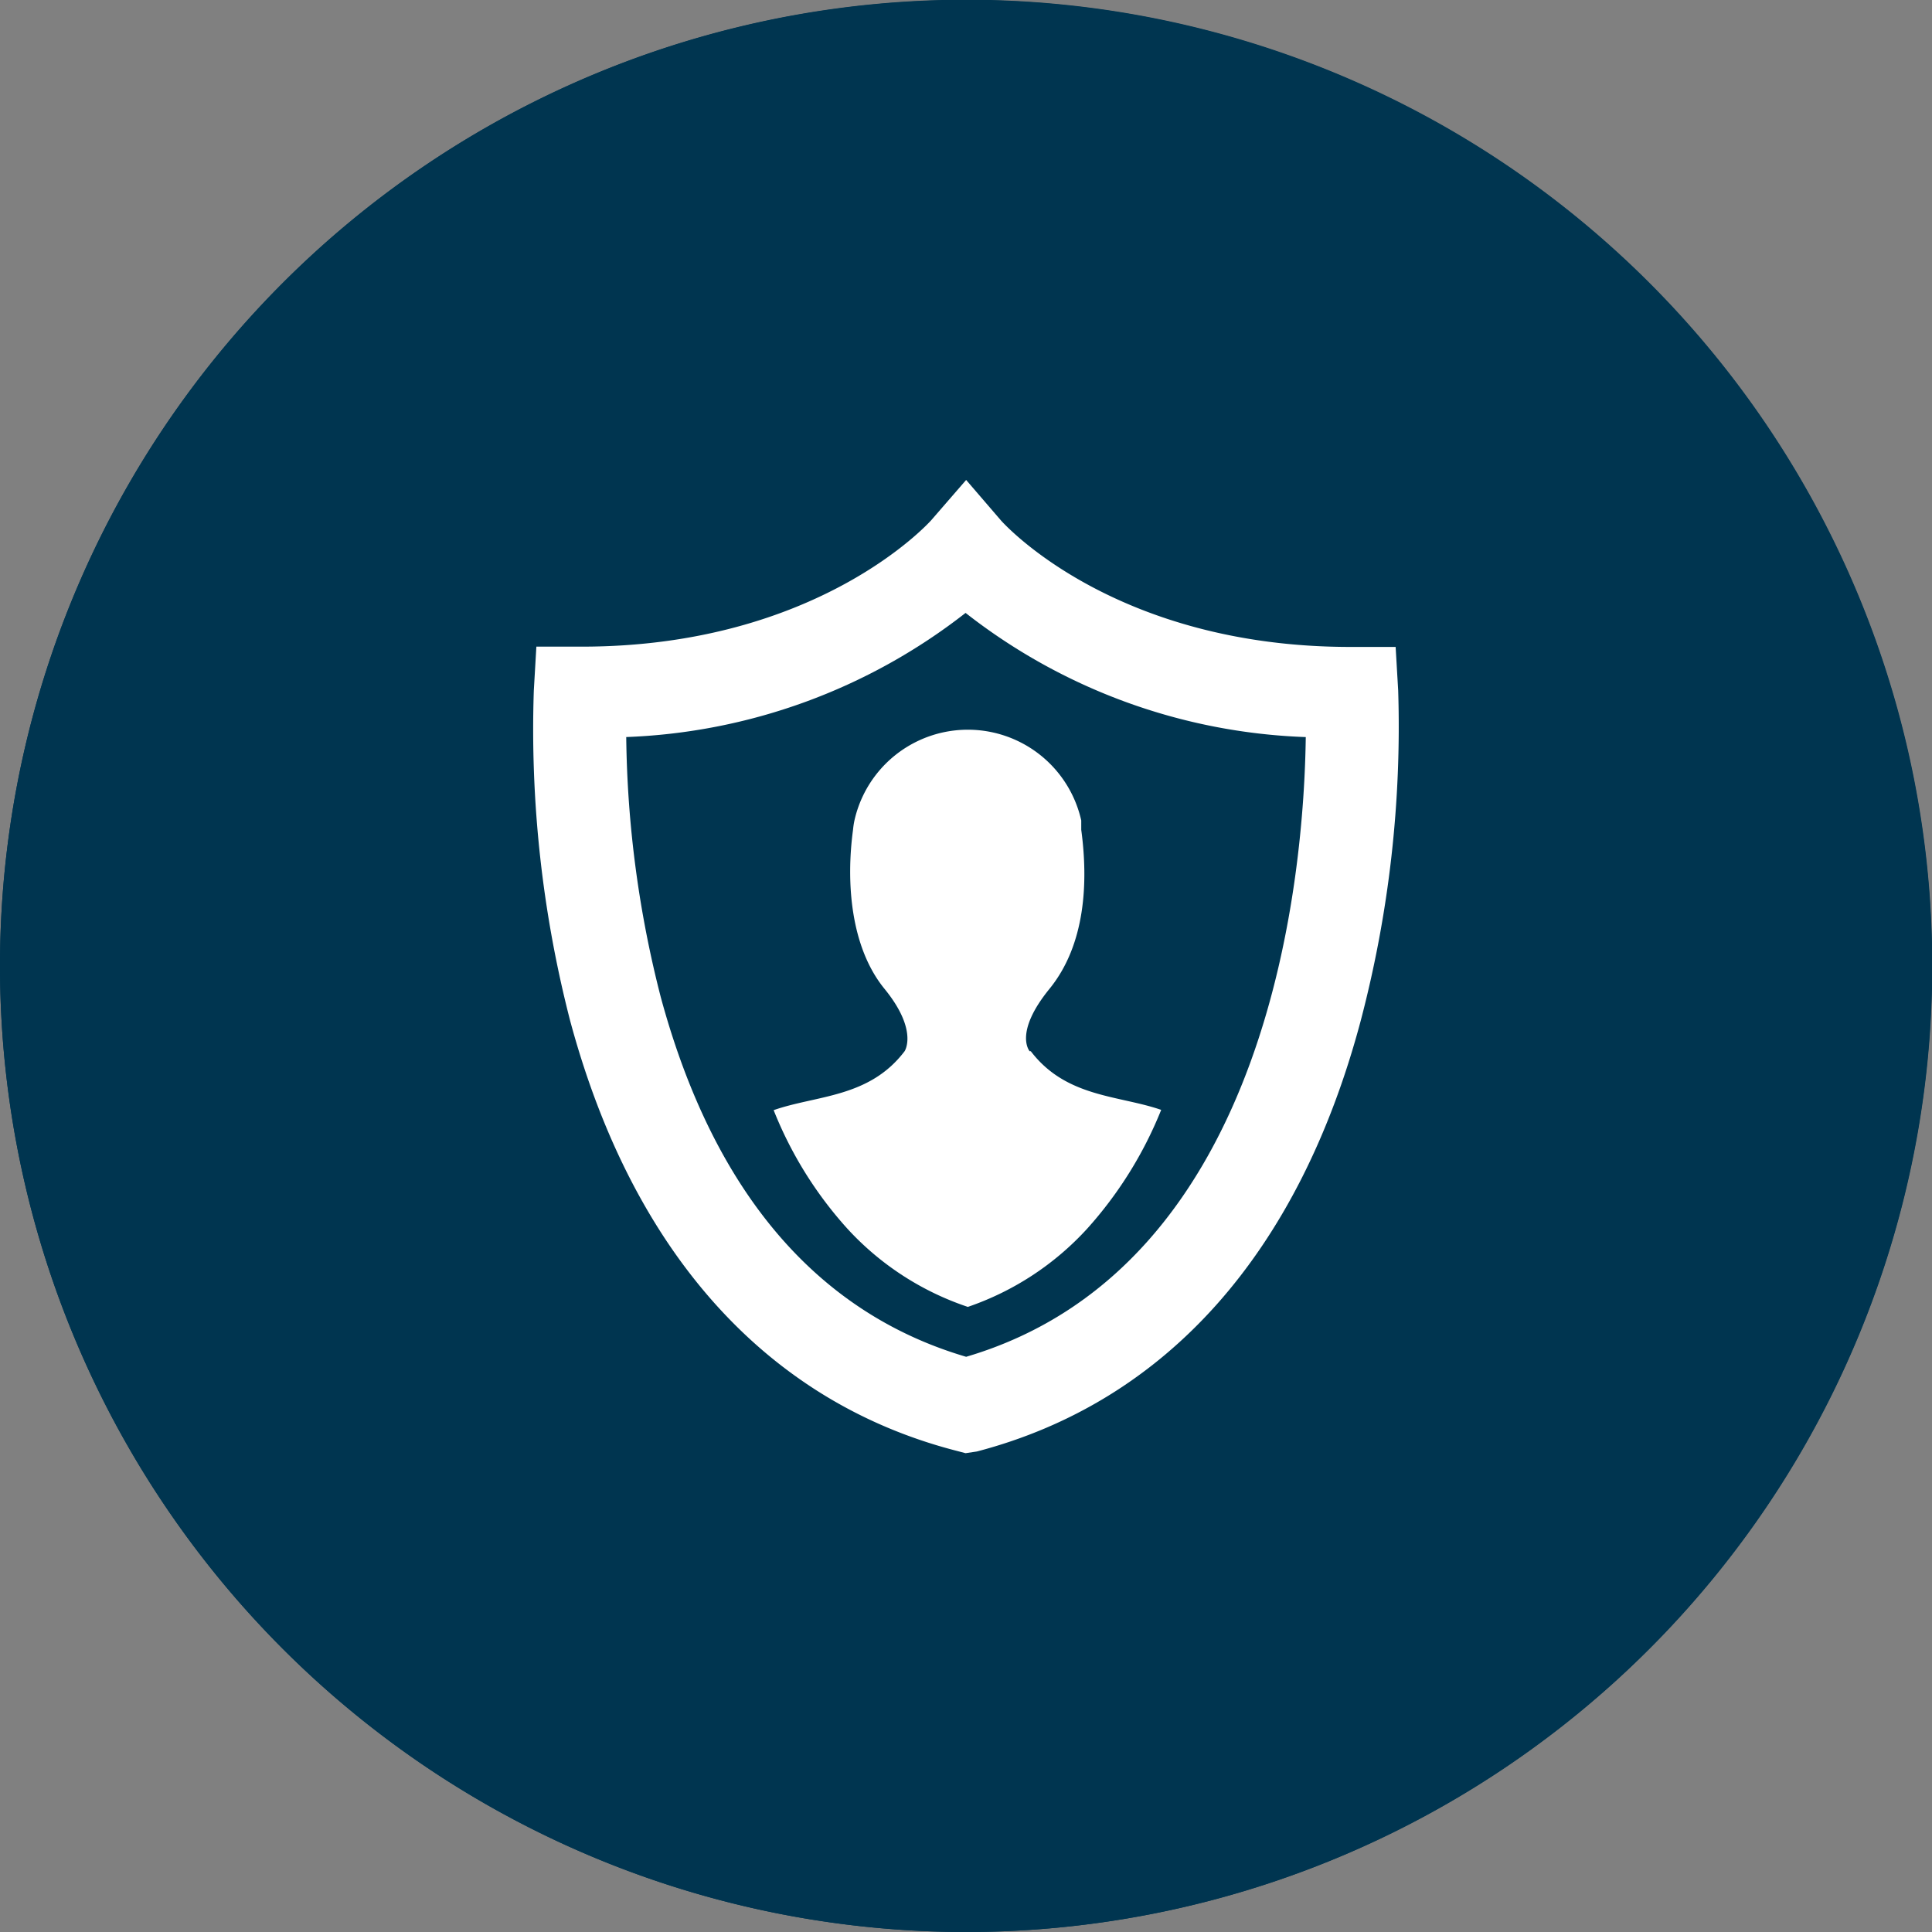 <svg id="Ebene_1" data-name="Ebene 1" xmlns="http://www.w3.org/2000/svg" viewBox="0 0 68.15 68.15"><rect x="0" y="0" width="68.15" height="68.15" fill="#808080" stroke="none"/><defs><style>.cls-1{fill:#003550;}.cls-2{fill:#fff;}</style></defs><title>leistungen_icon</title><g id="Gruppe_122" data-name="Gruppe 122"><path id="Pfad_64" data-name="Pfad 64" class="cls-1" d="M34.08,68.15A34.08,34.08,0,1,0,0,34.07,34.08,34.08,0,0,0,34.08,68.15" transform="translate(0 0)"/><path id="Pfad_68" data-name="Pfad 68" class="cls-1" d="M0,34.07A34.08,34.08,0,0,0,34.08,68.15h0A34.08,34.08,0,0,0,68.15,34.07h0A34.08,34.08,0,0,0,34.08,0h0A34.07,34.07,0,0,0,0,34.07" transform="translate(0 0)"/><path id="Pfad_66" data-name="Pfad 66" class="cls-2" d="M22.09,26a38.42,38.42,0,0,0,1.22,9.18C25.16,42,28.78,46.3,34.08,47.86,44.9,44.67,46,30.65,46.06,26a20.63,20.63,0,0,1-12-4.38,20.68,20.68,0,0,1-12,4.38m12,25.26-.42-.11C27,49.4,22.3,44.14,20.11,36a41.15,41.15,0,0,1-1.28-11.64l.09-1.55h1.6c8.35,0,12.28-4.41,12.32-4.45l1.24-1.43,1.23,1.43c.16.18,4.07,4.46,12.32,4.46h1.6l.09,1.54A40.8,40.8,0,0,1,48,36c-2.18,8.19-6.86,13.45-13.54,15.2Z" transform="translate(0 0)"/><path id="Pfad_67" data-name="Pfad 67" class="cls-2" d="M36.32,37.08s-.57-.64.7-2.2,1.37-3.76,1.12-5.61c0-.12,0-.23,0-.33a4.1,4.1,0,0,0-8,0,2.88,2.88,0,0,0-.05.33c-.25,1.85-.09,4.14,1.11,5.61s.71,2.2.71,2.2c-1.25,1.65-3.11,1.55-4.62,2.08a13.84,13.84,0,0,0,2.6,4.18,10.12,10.12,0,0,0,4.25,2.76,10.14,10.14,0,0,0,4.21-2.76,14.12,14.12,0,0,0,2.61-4.19c-1.5-.52-3.35-.43-4.6-2.07" transform="translate(0 0)"/></g></svg>
